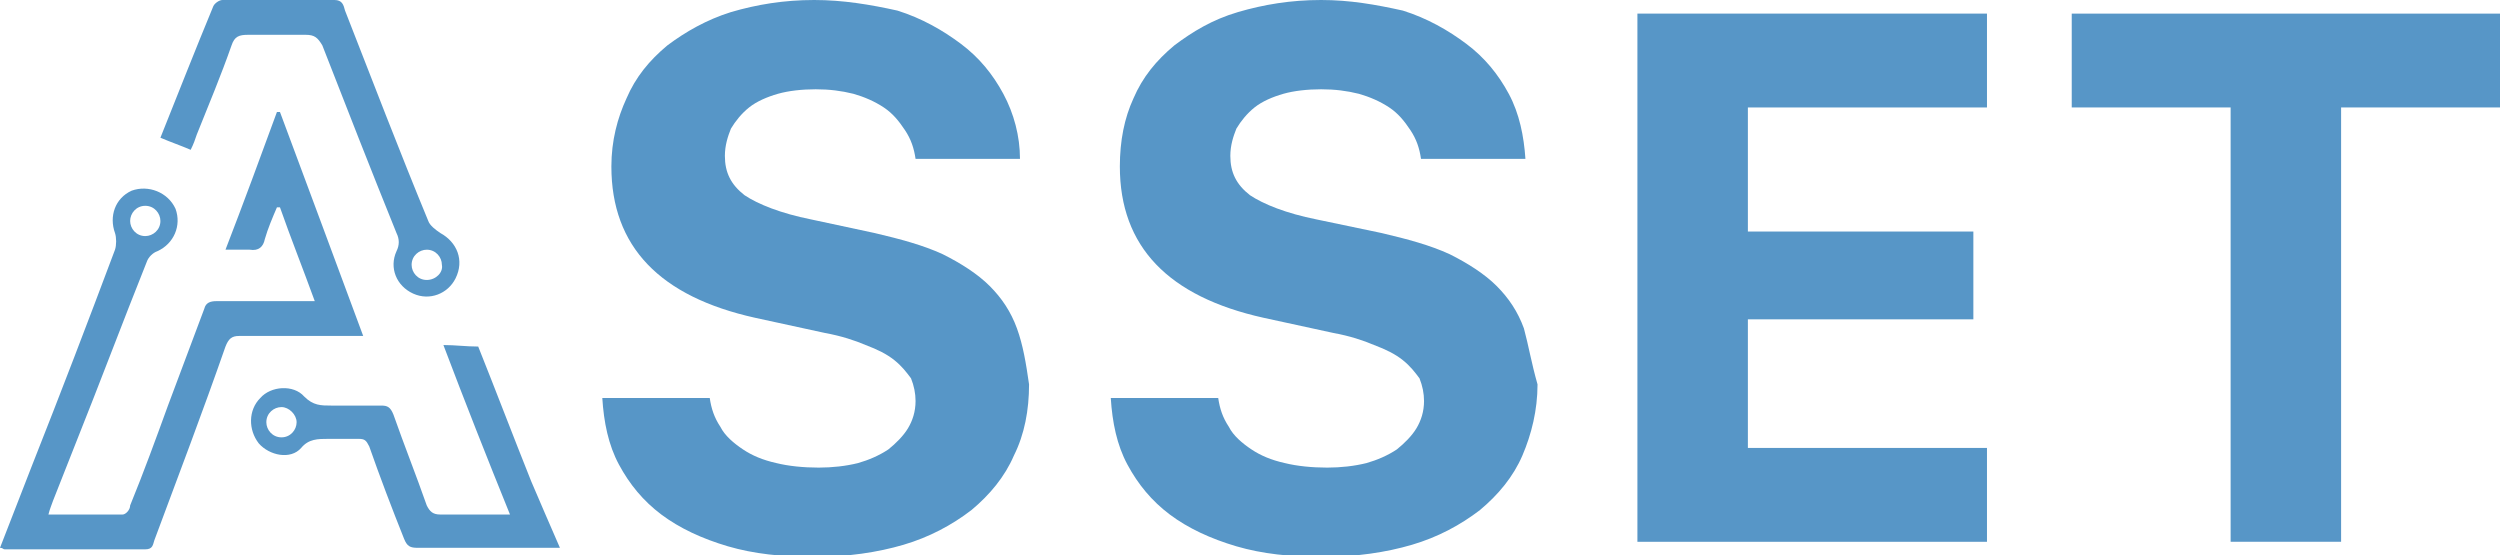 <?xml version="1.0" encoding="utf-8"?>
<!-- Generator: Adobe Illustrator 26.2.1, SVG Export Plug-In . SVG Version: 6.00 Build 0)  -->
<svg version="1.1" id="Lager_1" xmlns="http://www.w3.org/2000/svg" xmlns:xlink="http://www.w3.org/1999/xlink" x="0px" y="0px"
	 viewBox="0 0 165.2 36.7" style="enable-background:new 0 0 165.2 36.7;" xml:space="preserve">
<style type="text/css">
	.st0{fill:#5796C7;}
</style>
<g>
	<g>
		<g>
			<g>
				<path class="st0" d="M67.2,21.7c-0.4-1.1-1-2-1.8-2.8c-0.8-0.8-1.9-1.5-3.1-2.1c-1.3-0.6-2.8-1-4.5-1.4l-4.2-0.9
					c-2-0.4-3.5-1-4.4-1.6c-0.9-0.7-1.3-1.5-1.3-2.6c0-0.7,0.2-1.3,0.4-1.8c0.3-0.5,0.7-1,1.2-1.4c0.5-0.4,1.2-0.7,1.9-0.9
					c0.7-0.2,1.6-0.3,2.5-0.3c0.9,0,1.7,0.1,2.5,0.3c0.7,0.2,1.4,0.5,2,0.9c0.6,0.4,1,0.9,1.4,1.5c0.4,0.6,0.6,1.2,0.7,1.9h6.9
					c0-1.5-0.4-3-1.1-4.3c-0.7-1.3-1.6-2.4-2.8-3.3c-1.2-0.9-2.6-1.7-4.2-2.2C57.5,0.3,55.7,0,53.8,0c-2,0-3.8,0.3-5.5,0.8
					c-1.6,0.5-3,1.3-4.2,2.2c-1.2,1-2.1,2.1-2.7,3.5c-0.6,1.3-1,2.8-1,4.5c0,5.3,3.2,8.6,9.5,10l4.6,1c1.1,0.2,2,0.5,2.7,0.8
					c0.8,0.3,1.4,0.6,1.9,1c0.5,0.4,0.8,0.8,1.1,1.2c0.2,0.5,0.3,1,0.3,1.5c0,0.7-0.2,1.3-0.5,1.8c-0.3,0.5-0.8,1-1.3,1.4
					c-0.6,0.4-1.3,0.7-2,0.9c-0.8,0.2-1.7,0.3-2.6,0.3c-1,0-2-0.1-2.8-0.3c-0.9-0.2-1.6-0.5-2.2-0.9c-0.6-0.4-1.2-0.9-1.5-1.5
					c-0.4-0.6-0.6-1.2-0.7-1.9h-7.1c0.1,1.6,0.4,3.1,1.1,4.4c0.7,1.3,1.6,2.4,2.8,3.3c1.2,0.9,2.7,1.6,4.4,2.1
					c1.7,0.5,3.6,0.7,5.7,0.7c2.2,0,4.2-0.3,5.9-0.8c1.7-0.5,3.2-1.3,4.5-2.3c1.2-1,2.2-2.2,2.8-3.6c0.7-1.4,1-3,1-4.7
					C67.8,24,67.6,22.8,67.2,21.7z"/>
			</g>
			<g>
				<path class="st0" d="M100.7,21.7c-0.4-1.1-1-2-1.8-2.8c-0.8-0.8-1.9-1.5-3.1-2.1c-1.3-0.6-2.8-1-4.5-1.4L87,14.5
					c-2-0.4-3.5-1-4.4-1.6c-0.9-0.7-1.3-1.5-1.3-2.6c0-0.7,0.2-1.3,0.4-1.8c0.3-0.5,0.7-1,1.2-1.4c0.5-0.4,1.2-0.7,1.9-0.9
					c0.7-0.2,1.6-0.3,2.5-0.3c0.9,0,1.7,0.1,2.5,0.3c0.7,0.2,1.4,0.5,2,0.9c0.6,0.4,1,0.9,1.4,1.5c0.4,0.6,0.6,1.2,0.7,1.9h6.9
					c-0.1-1.5-0.4-3-1.1-4.3c-0.7-1.3-1.6-2.4-2.8-3.3c-1.2-0.9-2.6-1.7-4.2-2.2C90.9,0.3,89.2,0,87.3,0c-2,0-3.8,0.3-5.5,0.8
					c-1.7,0.5-3,1.3-4.2,2.2c-1.2,1-2.1,2.1-2.7,3.5c-0.6,1.3-0.9,2.8-0.9,4.5c0,5.3,3.2,8.6,9.5,10l4.6,1c1.1,0.2,2,0.5,2.7,0.8
					c0.8,0.3,1.4,0.6,1.9,1c0.5,0.4,0.8,0.8,1.1,1.2c0.2,0.5,0.3,1,0.3,1.5c0,0.7-0.2,1.3-0.5,1.8c-0.3,0.5-0.8,1-1.3,1.4
					c-0.6,0.4-1.3,0.7-2,0.9c-0.8,0.2-1.7,0.3-2.6,0.3c-1,0-2-0.1-2.8-0.3c-0.9-0.2-1.6-0.5-2.2-0.9c-0.6-0.4-1.2-0.9-1.5-1.5
					c-0.4-0.6-0.6-1.2-0.7-1.9h-7.1c0.1,1.6,0.4,3.1,1.1,4.4c0.7,1.3,1.6,2.4,2.8,3.3c1.2,0.9,2.7,1.6,4.4,2.1
					c1.7,0.5,3.6,0.7,5.7,0.7c2.2,0,4.2-0.3,5.9-0.8c1.7-0.5,3.2-1.3,4.5-2.3c1.2-1,2.2-2.2,2.8-3.6c0.6-1.4,1-3,1-4.7
					C101.2,24,101,22.8,100.7,21.7z"/>
			</g>
			<g>
				<path class="st0" d="M131.3,7.1V0.9h-23.1v34.9h23.1v-6.2h-15.8v-8.5h14.9v-5.8h-14.9V7.1H131.3z"/>
			</g>
			<g>
				<path class="st0" d="M136.9,0.9v6.2h10.5v28.7h7.3V7.1h10.5V0.9H136.9z"/>
			</g>
		</g>
		<g id="xjgzyH_00000007416974966029803160000013415114154056349838_">
			<g>
				<g>
					<path class="st0" d="M18.5,7.4c-0.1,0-0.1,0-0.2,0c-1.1,3-2.2,6-3.4,9.1c0.6,0,1.1,0,1.6,0c0.6,0.1,0.9-0.2,1-0.7
						c0.2-0.7,0.5-1.4,0.8-2.1c0.1,0,0.1,0,0.2,0c0.7,2,1.5,4,2.3,6.2c-0.4,0-0.6,0-0.9,0c-1.9,0-3.8,0-5.6,0
						c-0.4,0-0.7,0.1-0.8,0.5c-0.8,2.1-1.6,4.3-2.4,6.4c-0.8,2.2-1.6,4.4-2.5,6.6C8.6,33.7,8.3,34,8.1,34c-1.6,0-3.2,0-4.9,0
						c0.1-0.4,0.2-0.6,0.3-0.9c0.5-1.3,1-2.5,1.5-3.8c1.6-4,3.1-8,4.7-12c0.1-0.3,0.4-0.6,0.7-0.7c1.1-0.5,1.6-1.7,1.2-2.8
						c-0.5-1.1-1.8-1.6-2.9-1.2c-1.1,0.5-1.5,1.7-1.1,2.8c0.1,0.3,0.1,0.8,0,1.1C5.8,21.3,4,26,2.1,30.8c-0.7,1.8-1.4,3.6-2.1,5.4
						c0.2,0,0.2,0.1,0.3,0.1c3.1,0,6.2,0,9.3,0c0.5,0,0.5-0.3,0.6-0.6c1.6-4.3,3.2-8.5,4.7-12.8c0.2-0.5,0.4-0.7,0.9-0.7
						c2.2,0,4.4,0,6.6,0H24C22.1,17.1,20.3,12.2,18.5,7.4z M9.6,13.6c0.6,0,1,0.5,1,1c0,0.6-0.5,1-1,1c-0.6,0-1-0.5-1-1
						C8.6,14.1,9,13.6,9.6,13.6z"/>
				</g>
				<g>
					<path class="st0" d="M35.1,31.8c-1.2-3-2.3-5.9-3.5-8.9c-0.8,0-1.5-0.1-2.3-0.1c1.4,3.7,2.9,7.5,4.4,11.2c-1.7,0-3.1,0-4.6,0
						c-0.5,0-0.7-0.2-0.9-0.6c-0.7-2-1.5-4-2.2-6c-0.2-0.5-0.4-0.6-0.8-0.6c-1.1,0-2.2,0-3.3,0c-0.7,0-1.2,0-1.8-0.6
						c-0.7-0.8-2.2-0.7-2.9,0.1c-0.8,0.8-0.8,2.1-0.1,3c0.7,0.8,2.1,1.1,2.8,0.3C20.4,29,21,29,21.7,29h2c0.4,0,0.5,0.1,0.7,0.5
						c0.7,2,1.5,4.1,2.3,6.1c0.2,0.5,0.4,0.6,0.9,0.6c2.9,0,5.8,0,8.7,0c0.2,0,0.4,0,0.7,0C36.3,34.6,35.7,33.2,35.1,31.8z
						 M18.6,28.9c-0.6,0-1-0.5-1-1c0-0.6,0.5-1,1-1s1,0.5,1,1C19.6,28.4,19.2,28.9,18.6,28.9z"/>
				</g>
				<g>
					<path class="st0" d="M29.1,15.4c-0.3-0.2-0.7-0.5-0.8-0.8c-1.9-4.6-3.7-9.3-5.5-13.9C22.7,0.3,22.6,0,22.1,0
						c-2.5,0-4.9,0-7.4,0c-0.2,0-0.5,0.2-0.6,0.4c-1.2,2.9-2.3,5.7-3.5,8.7c0.7,0.3,1.3,0.5,2,0.8c0.2-0.4,0.3-0.7,0.4-1
						c0.8-2,1.6-3.9,2.3-5.9c0.2-0.6,0.5-0.7,1.1-0.7h3.8c0.6,0,0.8,0.2,1.1,0.7c1.6,4.1,3.2,8.2,4.9,12.4c0.2,0.4,0.2,0.8,0,1.2
						c-0.5,1.1,0,2.3,1.1,2.8c1.1,0.5,2.3,0,2.8-1C30.7,17.2,30.2,16,29.1,15.4z M28.2,18.5c-0.6,0-1-0.5-1-1c0-0.6,0.5-1,1-1
						c0.6,0,1,0.5,1,1C29.3,18,28.8,18.5,28.2,18.5z"/>
				</g>
			</g>
		</g>
	</g>
</g>
</svg>
